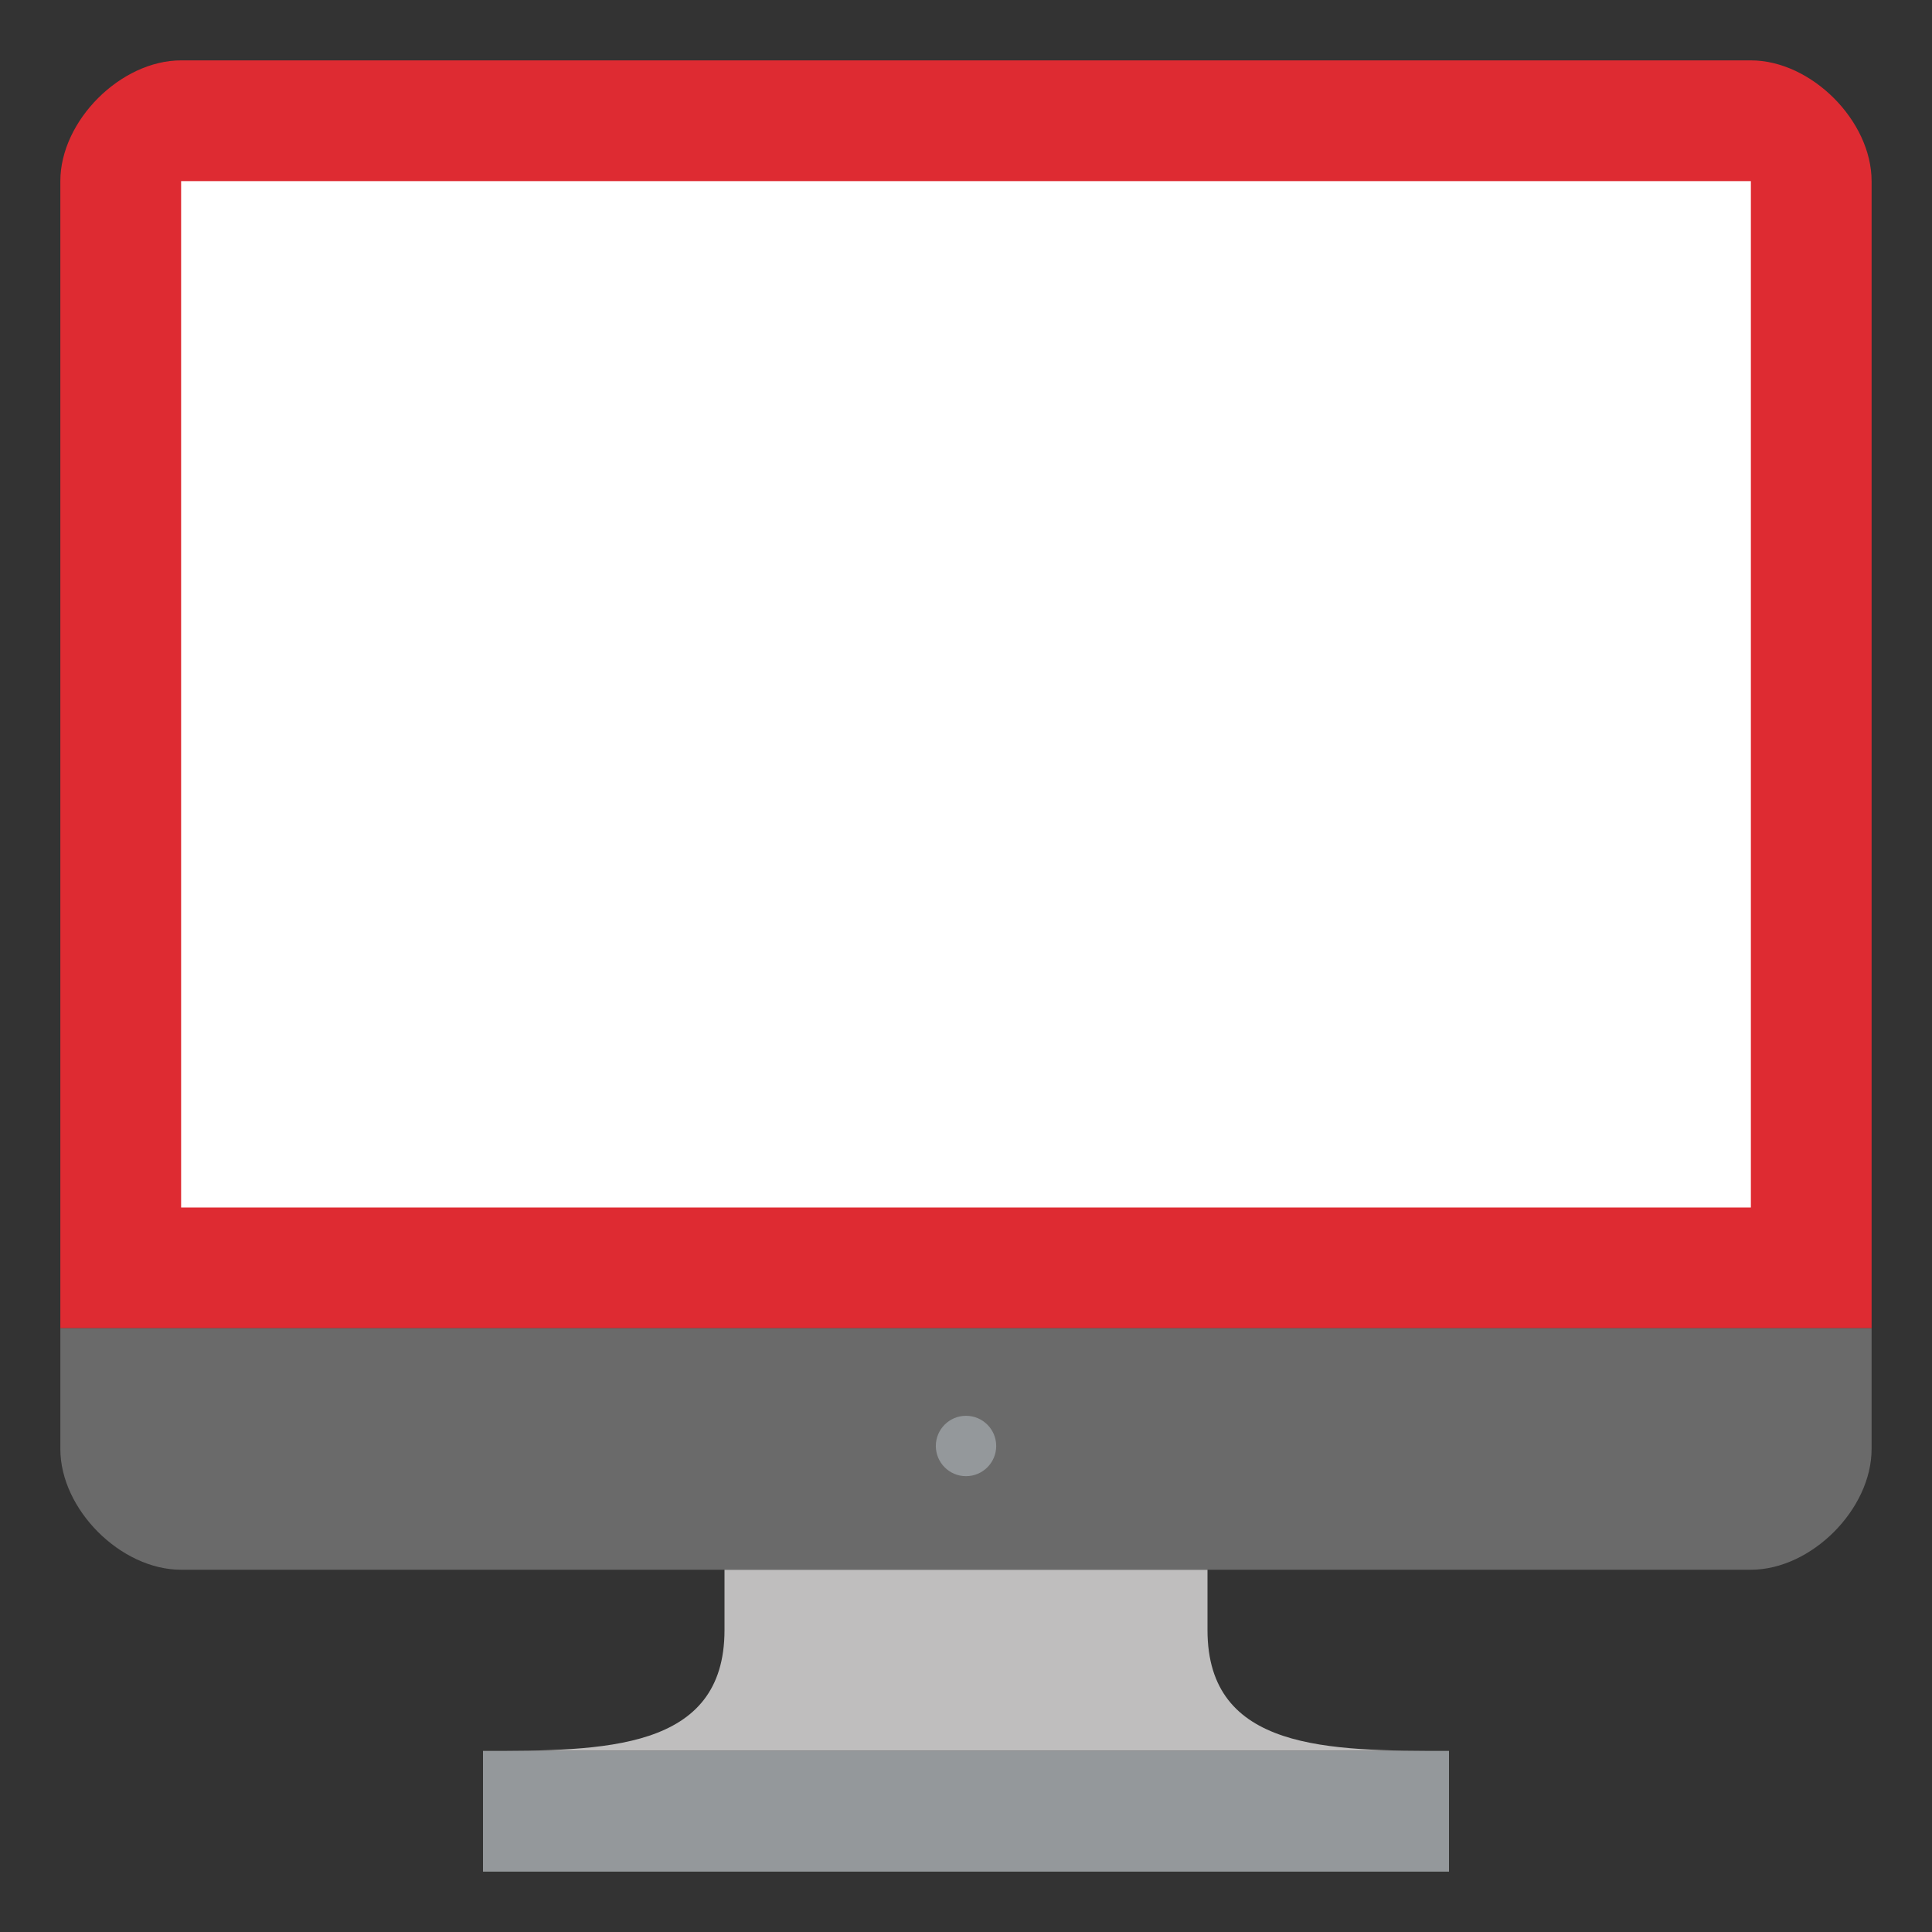 <svg xmlns="http://www.w3.org/2000/svg" width="60" height="60" viewBox="0 0 60 60" fill="none"><rect x="0" y="0" width="60" height="60" fill="#333333" stroke="none"/><path d="M58.124 5.625C58.124 3.75 56.249 1.875 54.374 1.875H5.624C3.749 1.875 1.874 3.75 1.874 5.625V41.25H58.124V5.625Z" fill="#DE2B32"></path><path d="M1.874 41.25V45C1.874 46.875 3.749 48.75 5.624 48.75H54.374C56.249 48.75 58.124 46.875 58.124 45V41.25H1.874Z" fill="#6A6A6A"></path><path d="M22.5 50.625C22.5 54.375 18.75 54.375 15 54.375H45C41.25 54.375 37.5 54.375 37.5 50.625V48.75H22.5V50.625Z" fill="#BFBEBE"></path><path d="M5.625 5.625H54.375V37.5H5.625V5.625Z" fill="white"></path><path d="M30 45.844C30.518 45.844 30.938 45.424 30.938 44.906C30.938 44.389 30.518 43.969 30 43.969C29.483 43.969 29.063 44.389 29.063 44.906C29.063 45.424 29.483 45.844 30 45.844Z" fill="#94989B"></path><path d="M15 54.375H45V58.125H15V54.375Z" fill="#94989B"></path></svg>